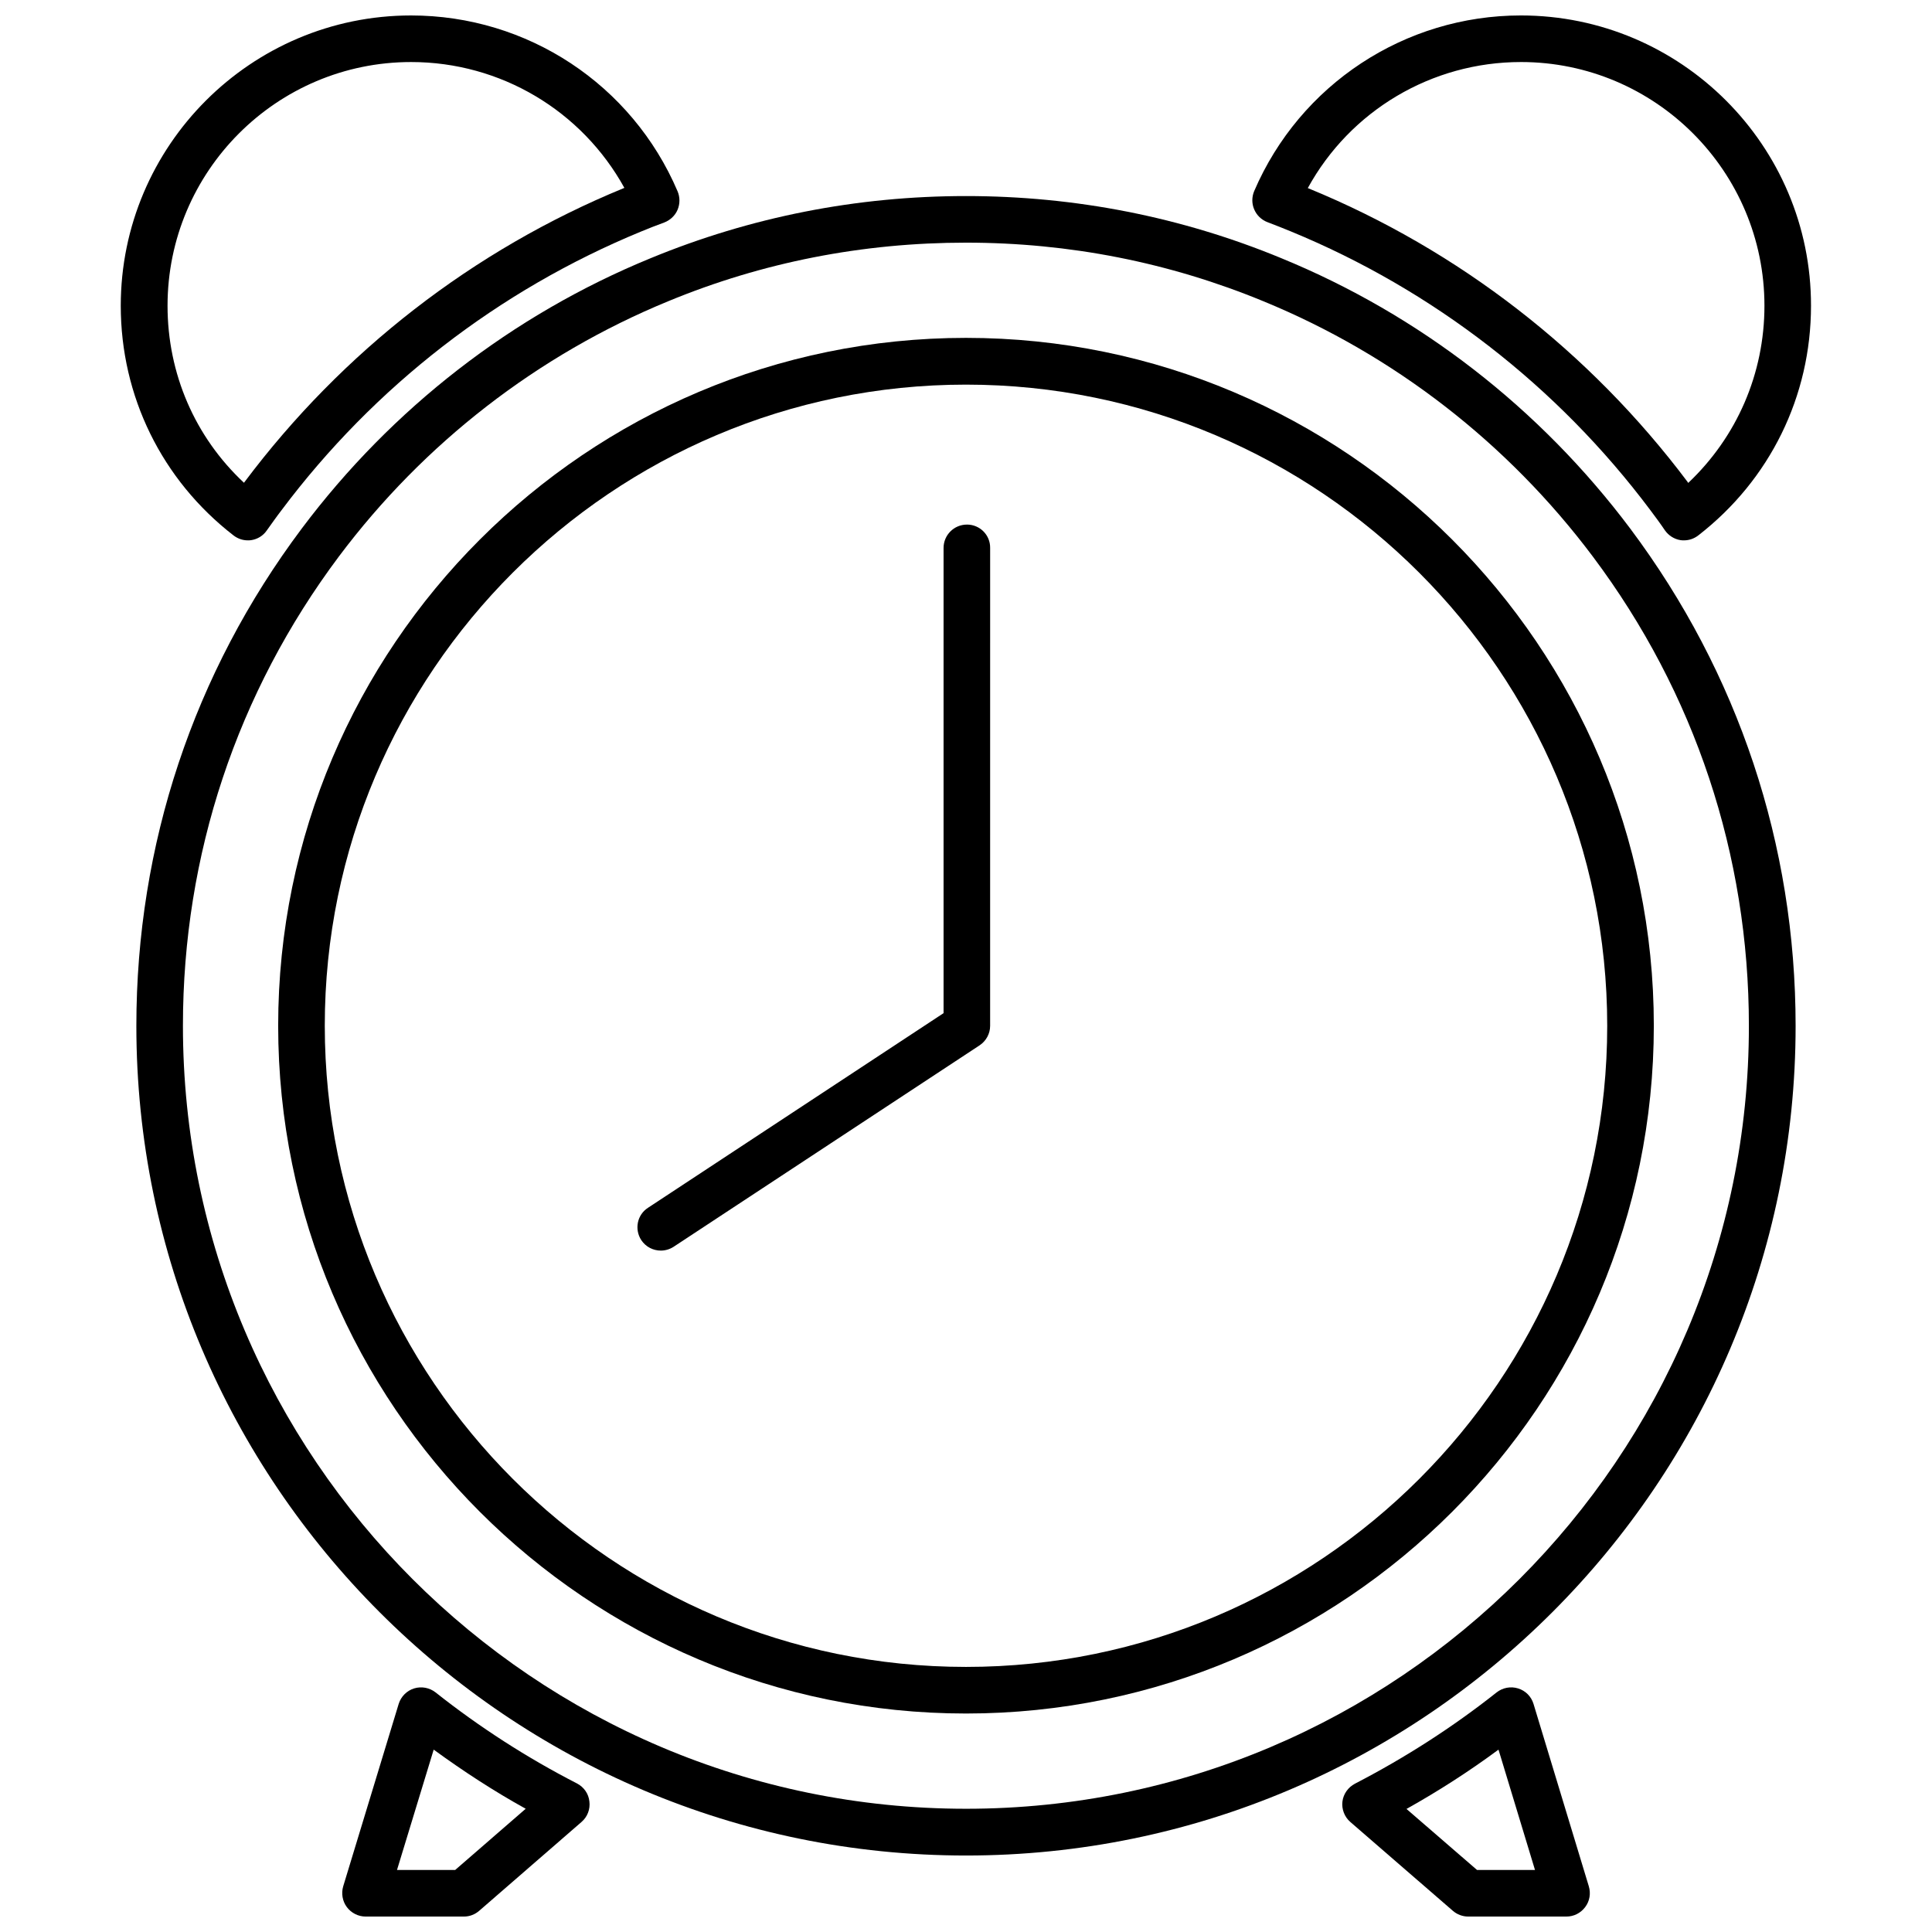 <?xml version="1.0" encoding="UTF-8"?>
<!-- Uploaded to: SVG Repo, www.svgrepo.com, Generator: SVG Repo Mixer Tools -->
<svg width="800px" height="800px" version="1.1" viewBox="144 144 512 512" xmlns="http://www.w3.org/2000/svg">
 <defs>
  <clipPath id="d">
   <path d="m176 148.09h149v139.91h-149z"/>
  </clipPath>
  <clipPath id="c">
   <path d="m475 148.09h149v139.91h-149z"/>
  </clipPath>
  <clipPath id="b">
   <path d="m234 591h67v60.902h-67z"/>
  </clipPath>
  <clipPath id="a">
   <path d="m499 591h67v60.902h-67z"/>
  </clipPath>
 </defs>
 <path d="m483.58 212.43c-26.453-10.934-54.613-16.473-83.582-16.473s-57.082 5.543-83.582 16.473c-36.625 15.012-68.57 39.801-92.449 71.641-28.668 38.238-43.832 83.832-43.832 131.8 0 121.21 98.645 219.86 219.86 219.86 121.21 0 219.86-98.645 219.86-219.86 0-47.961-15.164-93.508-43.832-131.8-23.883-31.84-55.824-56.625-92.449-71.641zm-83.582 410.91c-114.41 0-207.52-93.105-207.52-207.52 0-45.242 14.309-88.266 41.363-124.39 22.52-30.027 52.699-53.402 87.262-67.609 24.988-10.328 51.539-15.516 78.898-15.516 27.355 0 53.906 5.238 78.898 15.566 34.562 14.207 64.688 37.586 87.211 67.609 27.055 36.074 41.363 79.098 41.363 124.39 0.043 114.37-93.062 207.47-207.48 207.47z"/>
 <path d="m400 233.54c-100.51 0-182.28 81.77-182.28 182.28-0.004 100.51 81.766 182.28 182.28 182.28s182.28-81.77 182.28-182.28c0-100.51-81.77-182.28-182.28-182.28zm0 352.21c-93.707 0-169.93-76.227-169.93-169.93-0.004-93.711 76.273-169.89 169.93-169.89 93.656 0 169.93 76.227 169.93 169.93 0 93.711-76.227 169.89-169.93 169.89z"/>
 <g clip-path="url(#d)">
  <path d="m205.88 285.89c1.109 0.855 2.418 1.309 3.777 1.309 0.301 0 0.605 0 0.906-0.051 1.664-0.25 3.176-1.16 4.133-2.57 1.309-1.812 2.57-3.629 3.93-5.391 24.586-32.797 57.535-58.289 95.219-73.809 1.965-0.805 4.082-1.664 6.195-2.418 1.562-0.605 2.871-1.812 3.527-3.375s0.656-3.324 0-4.887c-12.086-28.312-39.797-46.602-70.629-46.602-42.422 0-76.934 34.512-76.934 76.934 0 23.98 10.883 46.148 29.875 60.859zm47.059-125.45c23.73 0 45.242 12.898 56.527 33.352-0.102 0.051-0.203 0.051-0.25 0.102-39.75 16.324-74.465 43.227-100.41 77.84-0.051 0.051-0.102 0.152-0.152 0.203-13-12.145-20.254-28.922-20.254-46.906 0-35.621 28.918-64.59 64.539-64.59z"/>
 </g>
 <g clip-path="url(#c)">
  <path d="m479.85 202.86c2.117 0.805 4.18 1.613 6.246 2.469 37.684 15.516 70.633 41.012 95.219 73.809 1.359 1.812 2.672 3.578 3.93 5.441 0.957 1.359 2.469 2.316 4.133 2.57 0.301 0.051 0.605 0.051 0.906 0.051 1.359 0 2.672-0.453 3.777-1.309 18.992-14.711 29.875-36.879 29.875-60.859 0.055-42.426-34.457-76.938-76.879-76.938-30.781 0-58.543 18.289-70.684 46.551-0.656 1.562-0.656 3.324 0 4.836 0.656 1.562 1.914 2.773 3.477 3.379zm67.207-42.422c35.621 0 64.539 28.969 64.539 64.59 0 17.984-7.305 34.762-20.203 46.953-0.051-0.102-0.102-0.152-0.152-0.25-25.945-34.562-60.66-61.465-100.41-77.789-0.102-0.051-0.203-0.051-0.25-0.102 11.238-20.504 32.801-33.402 56.477-33.402z"/>
 </g>
 <path d="m400.25 283.02c-3.426 0-6.195 2.769-6.195 6.195v123.28l-78.344 51.59c-2.871 1.863-3.629 5.691-1.762 8.566 1.211 1.812 3.176 2.769 5.188 2.769 1.16 0 2.367-0.352 3.375-1.008l81.113-53.402c1.715-1.16 2.769-3.074 2.769-5.141l0.004-126.66c0.051-3.426-2.723-6.195-6.148-6.195z"/>
 <g clip-path="url(#b)">
  <path d="m296.92 616.64c-13.25-6.801-25.844-14.914-37.484-24.133-1.613-1.258-3.727-1.664-5.691-1.059-1.965 0.605-3.477 2.168-4.082 4.082l-14.711 48.367c-0.555 1.863-0.203 3.93 0.957 5.492s3.023 2.519 4.988 2.519h26.047c1.512 0 2.922-0.555 4.031-1.512l27.156-23.578c1.562-1.359 2.316-3.375 2.066-5.391-0.203-2.07-1.461-3.832-3.277-4.789zm-32.293 22.922h-15.418l9.723-31.891c7.809 5.691 15.922 10.984 24.383 15.668z"/>
 </g>
 <g clip-path="url(#a)">
  <path d="m550.39 595.53c-0.605-1.965-2.117-3.477-4.082-4.082-1.965-0.605-4.082-0.203-5.691 1.059-11.637 9.219-24.285 17.332-37.535 24.184-1.812 0.957-3.074 2.719-3.324 4.734s0.555 4.082 2.066 5.391l27.207 23.578c1.109 0.957 2.57 1.512 4.031 1.512h26.047c1.965 0 3.777-0.906 4.988-2.519 1.211-1.613 1.512-3.629 0.957-5.492zm-14.965 44.031-18.691-16.172c8.465-4.734 16.625-9.977 24.383-15.719l9.672 31.891z"/>
 </g>
</svg>
